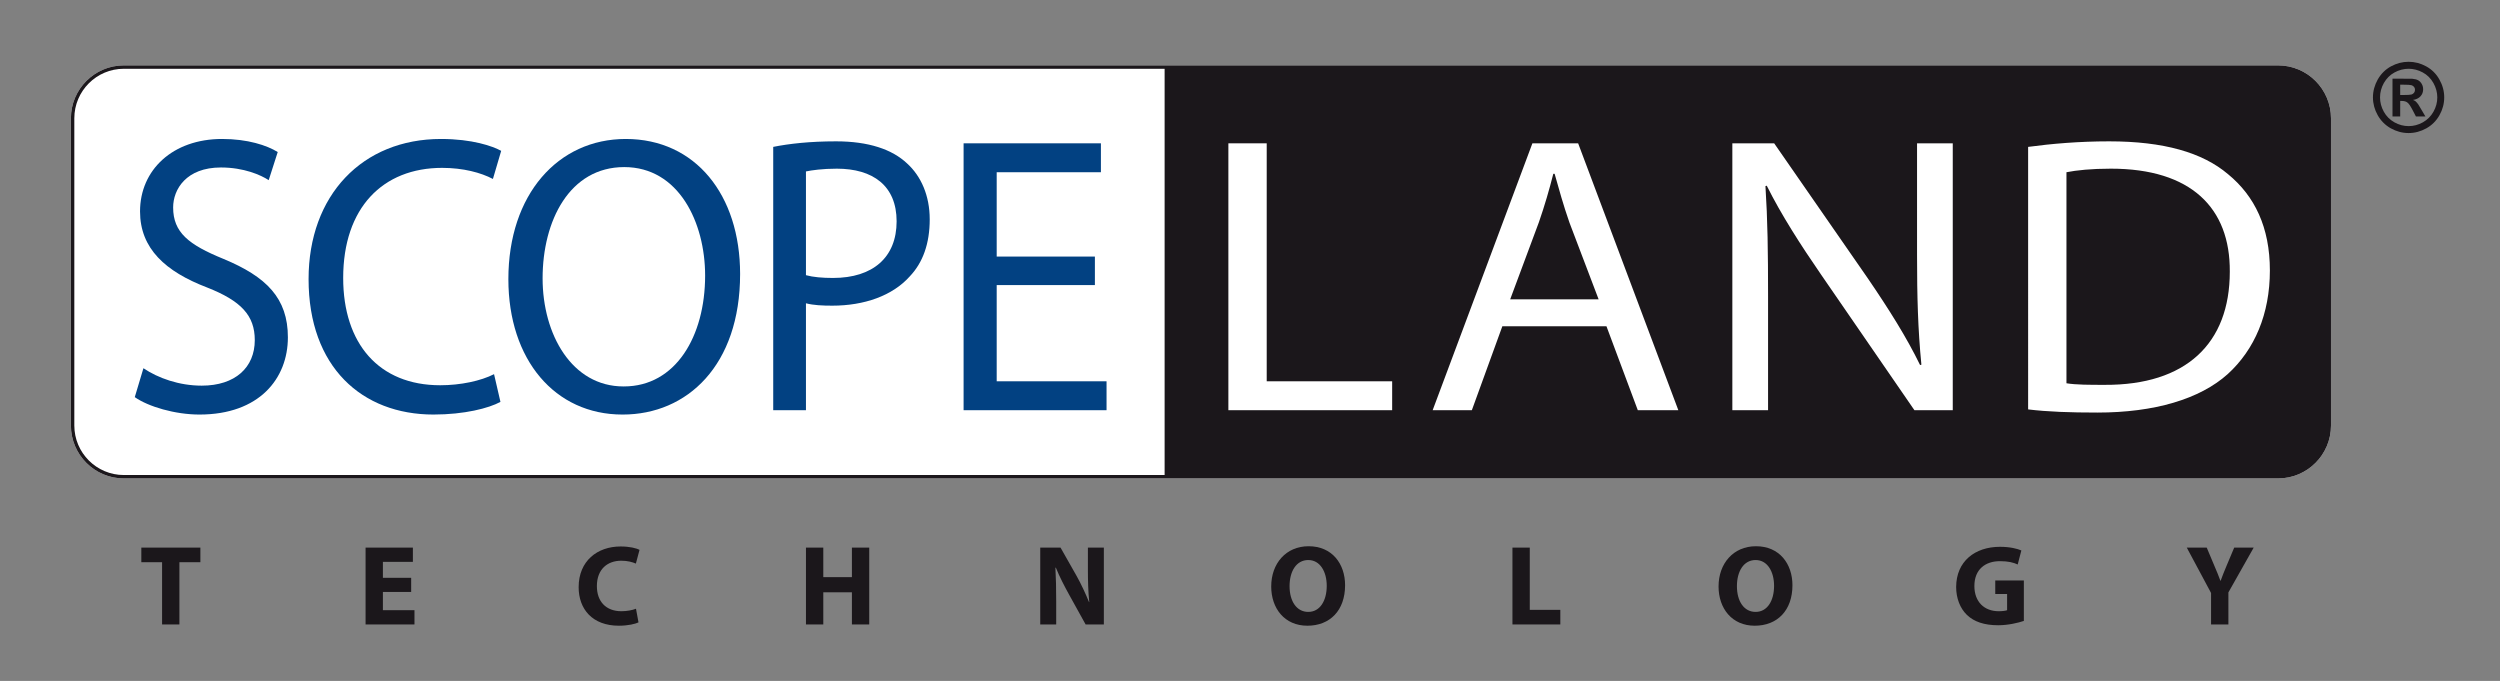 <?xml version="1.0" encoding="utf-8"?>
<!-- Generator: Adobe Illustrator 15.0.0, SVG Export Plug-In . SVG Version: 6.00 Build 0)  -->
<!DOCTYPE svg PUBLIC "-//W3C//DTD SVG 1.1//EN" "http://www.w3.org/Graphics/SVG/1.1/DTD/svg11.dtd">
<svg version="1.1" id="Ebene_1" xmlns="http://www.w3.org/2000/svg" xmlns:xlink="http://www.w3.org/1999/xlink" x="0px" y="0px"
	 width="728.5px" height="198.425px" viewBox="0 0 728.5 198.425" enable-background="new 0 0 728.5 198.425" xml:space="preserve">
<rect x="0" y="0" width="728.5" height="198.425" fill="#808080" stroke="none"/>
<g>
	<path fill="#FFFFFF" d="M663.834,139.414H36.083c-8.5,0-15.417-6.912-15.417-15.416v-89.53c0-8.5,6.917-15.415,15.417-15.415
		h627.75c8.501,0,15.417,6.915,15.417,15.415v89.53C679.251,132.501,672.335,139.414,663.834,139.414L663.834,139.414z"/>
	<g>
		<defs>
			<path id="SVGID_1_" d="M36.083,19.546h627.75c8.208,0,14.922,6.715,14.922,14.921v89.53c0,8.207-6.714,14.921-14.922,14.921
				H36.083c-8.208,0-14.92-6.714-14.92-14.921v-89.53C21.164,26.262,27.875,19.546,36.083,19.546L36.083,19.546L36.083,19.546z"/>
		</defs>
		<clipPath id="SVGID_2_">
			<use xlink:href="#SVGID_1_"  overflow="visible"/>
		</clipPath>
		<polygon clip-path="url(#SVGID_2_)" fill-rule="evenodd" clip-rule="evenodd" fill="#1B171B" points="688.926,148.126 
			339.369,148.126 339.369,9.22 688.926,9.22 688.926,148.126 		"/>
	</g>
	<path fill="#1B171B" d="M36.083,20.042c-7.954,0-14.426,6.472-14.426,14.426v89.53c0,7.953,6.472,14.426,14.426,14.426h627.75
		c7.955,0,14.426-6.473,14.426-14.426v-89.53c0-7.954-6.471-14.426-14.426-14.426H36.083L36.083,20.042z M663.834,139.414H36.083
		c-8.5,0-15.417-6.912-15.417-15.416v-89.53c0-8.5,6.917-15.415,15.417-15.415h627.75c8.501,0,15.417,6.915,15.417,15.415v89.53
		C679.251,132.501,672.335,139.414,663.834,139.414L663.834,139.414z"/>
	<path fill-rule="evenodd" clip-rule="evenodd" fill="#1B171B" d="M699.416,27.683h0.902c1.283,0,2.093-0.049,2.402-0.148
		c0.312-0.102,0.555-0.271,0.744-0.523c0.179-0.248,0.271-0.531,0.271-0.845c0-0.312-0.093-0.584-0.263-0.82
		c-0.179-0.235-0.428-0.41-0.758-0.521c-0.326-0.1-1.127-0.15-2.397-0.15h-0.902V27.683L699.416,27.683L699.416,27.683z
		 M697.176,33.943V22.926h2.24c2.089,0,3.266,0.009,3.521,0.025c0.736,0.066,1.312,0.208,1.723,0.445
		c0.416,0.225,0.755,0.581,1.029,1.051c0.28,0.482,0.415,1.007,0.415,1.582c0,0.796-0.258,1.476-0.774,2.037
		c-0.53,0.57-1.258,0.917-2.193,1.053c0.338,0.127,0.592,0.267,0.774,0.415c0.177,0.148,0.424,0.432,0.742,0.846
		c0.079,0.107,0.359,0.557,0.812,1.346l1.306,2.218h-2.766l-0.928-1.786c-0.624-1.206-1.132-1.965-1.543-2.268
		c-0.397-0.313-0.927-0.47-1.545-0.47h-0.572v4.524H697.176L697.176,33.943L697.176,33.943z M701.877,20.04
		c-1.437,0-2.799,0.358-4.108,1.069c-1.317,0.709-2.337,1.741-3.105,3.075c-0.749,1.336-1.122,2.74-1.122,4.201
		c0,1.461,0.369,2.847,1.103,4.166c0.728,1.319,1.766,2.349,3.083,3.094c1.316,0.735,2.702,1.105,4.15,1.105
		c1.457,0,2.834-0.371,4.154-1.105c1.31-0.745,2.343-1.774,3.084-3.094c0.742-1.319,1.113-2.705,1.113-4.166
		c0-1.461-0.38-2.865-1.135-4.201c-0.753-1.334-1.787-2.366-3.104-3.075C704.668,20.397,703.295,20.04,701.877,20.04L701.877,20.04
		L701.877,20.04z M701.865,18.004c1.778,0,3.485,0.441,5.124,1.334c1.635,0.894,2.918,2.168,3.851,3.828
		c0.94,1.663,1.405,3.406,1.405,5.218c0,1.807-0.456,3.541-1.377,5.173c-0.923,1.638-2.189,2.919-3.837,3.84
		c-1.639,0.913-3.363,1.373-5.166,1.373c-1.81,0-3.529-0.46-5.177-1.373c-1.63-0.921-2.914-2.202-3.833-3.84
		c-0.916-1.632-1.381-3.366-1.381-5.173c0-1.812,0.47-3.555,1.397-5.218c0.949-1.66,2.232-2.935,3.862-3.828
		C698.374,18.445,700.085,18.004,701.865,18.004L701.865,18.004L701.865,18.004z"/>
	<polygon fill="#1B171B" points="47.229,163.828 41.183,163.828 41.183,159.571 58.392,159.571 58.392,163.828 52.279,163.828 
		52.279,181.964 47.229,181.964 47.229,163.828 	"/>
	<polygon fill="#1B171B" points="119.815,172.494 111.576,172.494 111.576,177.808 120.779,177.808 120.779,181.964 
		106.527,181.964 106.527,159.571 120.314,159.571 120.314,163.726 111.576,163.726 111.576,168.376 119.815,168.376 
		119.815,172.494 	"/>
	<path fill="#1B171B" d="M186.058,181.367c-0.897,0.432-3.023,0.966-5.715,0.966c-7.74,0-11.727-4.854-11.727-11.233
		c0-7.641,5.45-11.859,12.226-11.859c2.625,0,4.618,0.496,5.514,0.996l-1.063,3.99c-0.996-0.437-2.425-0.835-4.252-0.835
		c-3.987,0-7.109,2.427-7.109,7.411c0,4.482,2.658,7.307,7.144,7.307c1.561,0,3.223-0.301,4.252-0.729L186.058,181.367
		L186.058,181.367z"/>
	<polygon fill="#1B171B" points="239.908,159.571 239.908,168.177 248.246,168.177 248.246,159.571 253.294,159.571 
		253.294,181.964 248.246,181.964 248.246,172.595 239.908,172.595 239.908,181.964 234.857,181.964 234.857,159.571 
		239.908,159.571 	"/>
	<path fill="#1B171B" d="M303.126,181.964v-22.394h5.912l4.653,8.204c1.328,2.359,2.624,5.15,3.653,7.674h0.066
		c-0.297-2.955-0.396-5.975-0.396-9.367v-6.511h4.649v22.394h-5.313l-4.786-8.641c-1.33-2.389-2.823-5.281-3.884-7.904h-0.133
		c0.165,2.986,0.231,6.146,0.231,9.797v6.748H303.126L303.126,181.964z"/>
	<path fill="#1B171B" d="M375.778,170.802c0,4.414,2.062,7.506,5.449,7.506c3.423,0,5.384-3.256,5.384-7.607
		c0-4.053-1.896-7.508-5.384-7.508C377.771,163.193,375.778,166.449,375.778,170.802L375.778,170.802z M391.958,170.533
		c0,7.377-4.42,11.8-10.997,11.8c-6.612,0-10.529-5.02-10.529-11.432c0-6.714,4.315-11.729,10.894-11.729
		C388.203,159.172,391.958,164.323,391.958,170.533L391.958,170.533z"/>
	<polygon fill="#1B171B" points="440.726,159.571 445.776,159.571 445.776,177.711 454.679,177.711 454.679,181.964 
		440.726,181.964 440.726,159.571 	"/>
	<path fill="#1B171B" d="M506.14,170.802c0,4.414,2.054,7.506,5.446,7.506c3.422,0,5.379-3.256,5.379-7.607
		c0-4.053-1.89-7.508-5.379-7.508C508.13,163.193,506.14,166.449,506.14,170.802L506.14,170.802z M522.318,170.533
		c0,7.377-4.422,11.8-10.999,11.8c-6.611,0-10.533-5.02-10.533-11.432c0-6.714,4.319-11.729,10.896-11.729
		C518.562,159.172,522.318,164.323,522.318,170.533L522.318,170.533z"/>
	<path fill="#1B171B" d="M589.751,180.935c-1.559,0.529-4.515,1.262-7.471,1.262c-4.088,0-7.044-1.029-9.103-2.99
		c-2.028-1.961-3.155-4.884-3.155-8.17c0.03-7.447,5.446-11.699,12.786-11.699c2.894,0,5.118,0.568,6.214,1.063l-1.063,4.087
		c-1.227-0.562-2.723-0.966-5.184-0.966c-4.218,0-7.441,2.359-7.441,7.243c0,4.654,2.927,7.344,7.077,7.344
		c1.131,0,2.062-0.131,2.457-0.301v-4.719h-3.452v-3.951h8.335V180.935L589.751,180.935z"/>
	<path fill="#1B171B" d="M644.304,181.964v-9.17l-7.077-13.224h5.812l2.263,5.383c0.698,1.627,1.193,2.821,1.723,4.286h0.067
		c0.5-1.393,1.029-2.693,1.695-4.286l2.261-5.383h5.681l-7.374,13.058v9.336H644.304L644.304,181.964z"/>
	<path fill="#024182" d="M41.794,107.301c4.275,2.884,10.414,5.077,16.992,5.077c9.756,0,15.457-5.307,15.457-13.267
		c0-7.156-3.946-11.423-13.923-15.347C48.262,79.15,40.807,72.458,40.807,61.611c0-12.116,9.538-21.116,23.899-21.116
		c7.455,0,13.045,1.847,16.224,3.808l-2.631,8.193c-2.302-1.499-7.235-3.693-13.922-3.693c-10.085,0-13.923,6.345-13.923,11.653
		c0,7.271,4.495,10.846,14.691,15C77.641,80.649,83.89,86.879,83.89,98.303c0,11.998-8.332,22.497-25.762,22.497
		c-7.126,0-14.91-2.304-18.856-5.073L41.794,107.301L41.794,107.301z"/>
	<path fill="#024182" d="M145.83,117.111c-3.398,1.846-10.524,3.688-19.513,3.688c-20.829,0-36.396-13.847-36.396-39.459
		c0-24.46,15.676-40.845,38.588-40.845c9.098,0,15.019,2.078,17.54,3.462l-2.412,8.191c-3.508-1.846-8.661-3.232-14.799-3.232
		c-17.321,0-28.832,11.656-28.832,32.078c0,19.155,10.414,31.267,28.283,31.267c5.92,0,11.839-1.268,15.677-3.229L145.83,117.111
		L145.83,117.111z"/>
	<path fill="#024182" d="M181.794,112.608c15.129,0,23.68-14.653,23.68-32.306c0-15.46-7.674-31.614-23.57-31.614
		c-15.896,0-23.789,15.576-23.789,32.422c0,16.382,8.551,31.497,23.57,31.497H181.794L181.794,112.608z M181.355,120.799
		c-19.623,0-33.216-15.921-33.216-39.459c0-24.691,14.47-40.845,34.203-40.845c20.28,0,33.326,16.271,33.326,39.346
		c0,26.655-15.458,40.959-34.203,40.959H181.355L181.355,120.799z"/>
	<path fill="#024182" d="M234.855,80.188c2.083,0.576,4.823,0.807,7.893,0.807c11.619,0,18.527-6,18.527-16.5
		c0-10.385-6.908-15.345-17.431-15.345c-4.166,0-7.345,0.462-8.989,0.807V80.188L234.855,80.188z M225.317,42.803
		c4.605-0.924,10.634-1.616,18.308-1.616c9.43,0,16.334,2.308,20.721,6.461c4.055,3.691,6.574,9.345,6.574,16.271
		c0,7.037-1.97,12.575-5.809,16.616c-5.042,5.652-13.266,8.537-22.582,8.537c-2.852,0-5.483-0.117-7.674-0.693v31.154h-9.539V42.803
		L225.317,42.803z"/>
	<polygon fill="#024182" points="319.051,83.072 290.436,83.072 290.436,111.109 322.448,111.109 322.448,119.533 280.79,119.533 
		280.79,41.764 320.805,41.764 320.805,50.188 290.436,50.188 290.436,74.764 319.051,74.764 319.051,83.072 	"/>
	<polygon fill="#FFFFFF" points="357.95,41.764 369.118,41.764 369.118,111.109 405.675,111.109 405.675,119.533 357.95,119.533 
		357.95,41.764 	"/>
	<path fill="#FFFFFF" d="M465.839,87.227l-8.51-22.385c-1.774-5.078-3.045-9.694-4.312-14.192h-0.385
		c-1.14,4.498-2.537,9.345-4.188,14.077l-8.379,22.501H465.839L465.839,87.227z M437.784,95.071l-8.887,24.462h-11.423
		l29.066-77.769h13.33l29.195,77.769h-11.81l-9.136-24.462H437.784L437.784,95.071z"/>
	<path fill="#FFFFFF" d="M504.805,119.533V41.764h12.19l27.289,39.347c6.222,9.115,11.296,17.192,15.231,25.266l0.38-0.113
		c-1.017-10.384-1.267-19.846-1.267-31.845V41.764h10.406v77.769h-11.172L530.7,80.073c-5.968-8.656-11.677-17.54-15.866-25.963
		l-0.381,0.116c0.636,9.807,0.763,19.152,0.763,32.078v33.229H504.805L504.805,119.533z"/>
	<path fill="#FFFFFF" d="M602.165,111.685c2.791,0.461,6.853,0.461,11.17,0.461c23.611,0.115,36.429-11.997,36.429-32.996
		c0.131-18.577-11.296-30-34.65-30c-5.714,0-10.025,0.462-12.948,1.038V111.685L602.165,111.685z M590.997,42.803
		c6.857-0.924,14.85-1.616,23.607-1.616c15.871,0,27.167,3.231,34.655,9.576c7.743,6.347,12.185,15.462,12.185,28.039
		c0,12.693-4.441,23.076-12.312,30.23c-8.123,7.269-21.326,11.19-37.954,11.19c-7.997,0-14.468-0.229-20.182-0.923V42.803
		L590.997,42.803z"/>
</g>
</svg>
